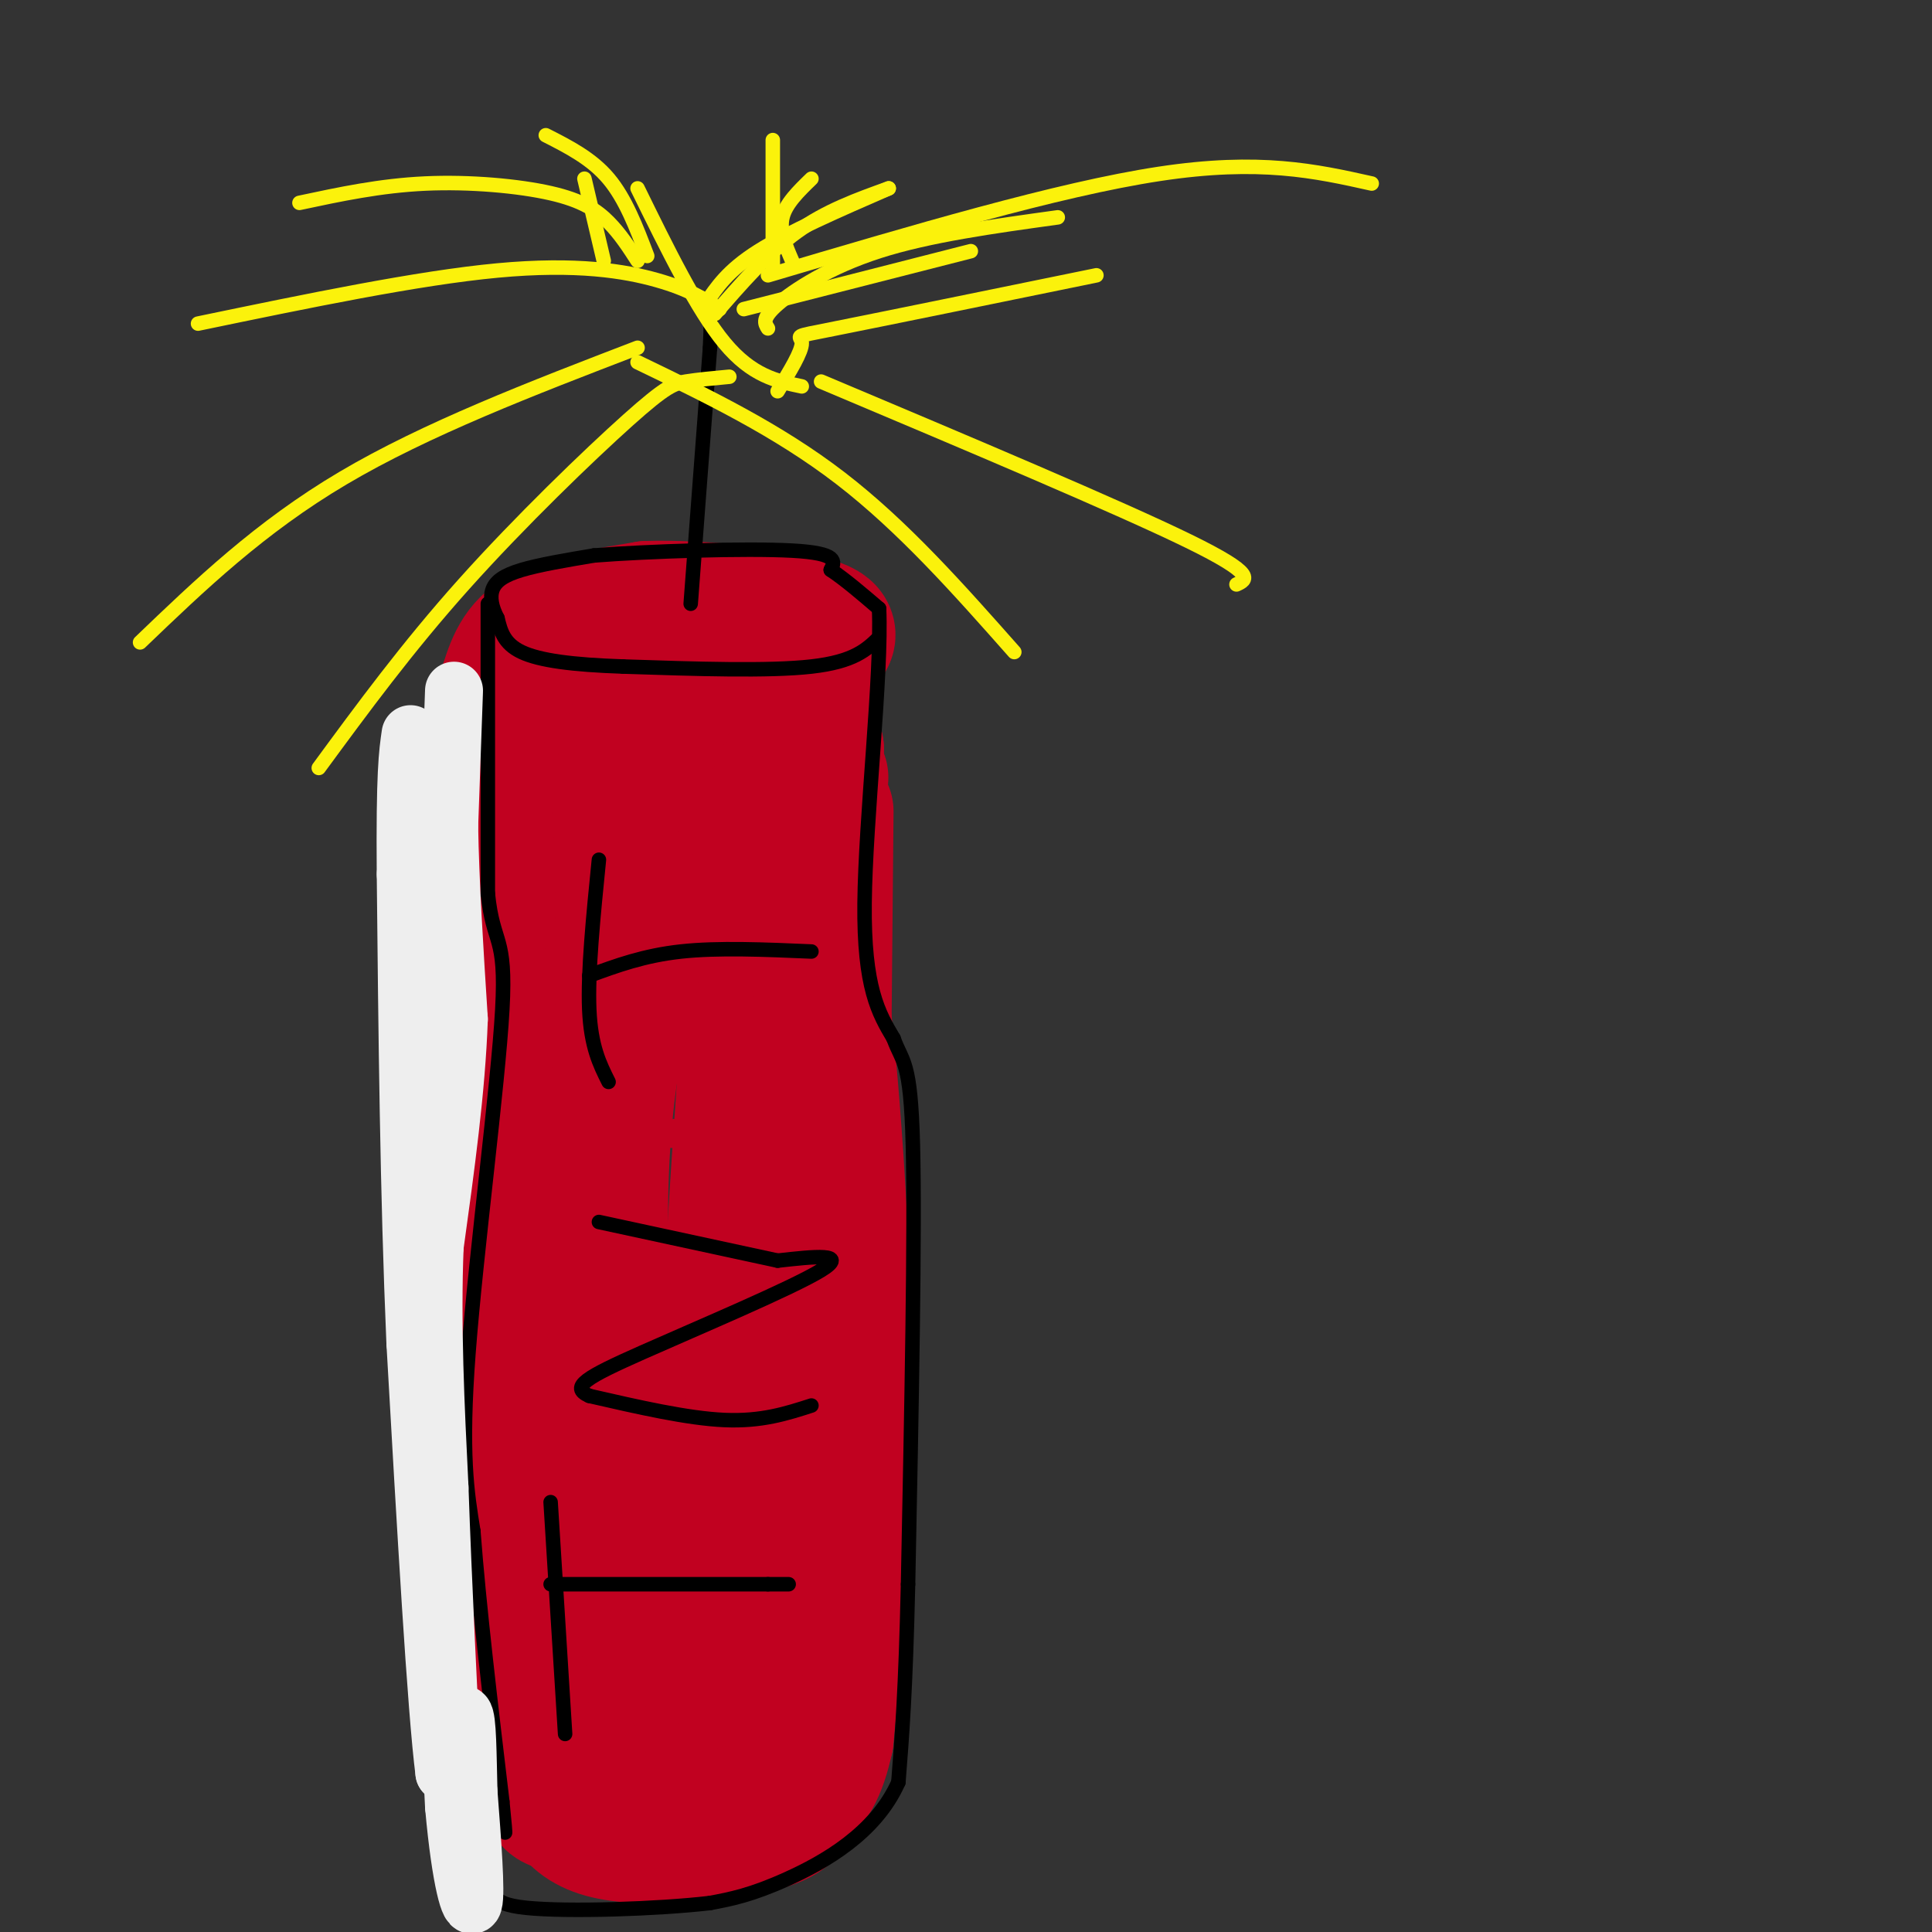 <svg viewBox='0 0 400 400' version='1.1' xmlns='http://www.w3.org/2000/svg' xmlns:xlink='http://www.w3.org/1999/xlink'><rect x="0" y="0" width="400" height="400" fill="#333333" stroke="none"/><g fill='none' stroke='rgb(193,1,32)' stroke-width='6' stroke-linecap='round' stroke-linejoin='round'><path d='M121,365c-2.750,-3.417 -5.500,-6.833 -7,-22c-1.500,-15.167 -1.750,-42.083 -2,-69'/><path d='M112,274c-0.400,-19.133 -0.400,-32.467 1,-38c1.400,-5.533 4.200,-3.267 7,-1'/><path d='M120,235c12.511,-0.333 40.289,-0.667 52,0c11.711,0.667 7.356,2.333 3,4'/><path d='M175,239c-0.500,18.833 -3.250,63.917 -6,109'/><path d='M169,348c-1.222,18.783 -1.276,11.241 0,10c1.276,-1.241 3.882,3.820 -4,5c-7.882,1.180 -26.252,-1.520 -36,-2c-9.748,-0.480 -10.874,1.260 -12,3'/><path d='M117,364c-4.167,-18.286 -8.583,-65.500 -10,-94c-1.417,-28.500 0.167,-38.286 2,-46c1.833,-7.714 3.917,-13.357 6,-19'/><path d='M115,205c1.164,-10.652 1.075,-27.783 2,-36c0.925,-8.217 2.864,-7.520 5,-8c2.136,-0.480 4.467,-2.137 13,-2c8.533,0.137 23.266,2.069 38,4'/><path d='M173,163c6.500,1.667 3.750,3.833 1,6'/></g>
<g fill='none' stroke='rgb(193,1,32)' stroke-width='28' stroke-linecap='round' stroke-linejoin='round'><path d='M171,168c0.000,0.000 -1.000,107.000 -1,107'/><path d='M170,275c-0.244,33.489 -0.356,63.711 -1,77c-0.644,13.289 -1.822,9.644 -3,6'/><path d='M166,358c-3.952,-0.238 -12.333,-3.833 -21,-3c-8.667,0.833 -17.619,6.095 -22,4c-4.381,-2.095 -4.190,-11.548 -4,-21'/><path d='M119,338c-1.867,-4.467 -4.533,-5.133 -5,-28c-0.467,-22.867 1.267,-67.933 3,-113'/><path d='M117,197c0.778,-25.267 1.222,-31.933 4,-35c2.778,-3.067 7.889,-2.533 13,-2'/><path d='M134,160c6.845,-0.857 17.458,-2.000 20,-1c2.542,1.000 -2.988,4.143 -4,10c-1.012,5.857 2.494,14.429 6,23'/><path d='M156,192c-0.690,23.702 -5.417,71.458 -5,99c0.417,27.542 5.976,34.869 8,41c2.024,6.131 0.512,11.065 -1,16'/><path d='M158,348c-2.209,2.077 -7.233,-0.731 -9,0c-1.767,0.731 -0.278,5.000 -4,-4c-3.722,-9.000 -12.656,-31.269 -17,-53c-4.344,-21.731 -4.098,-42.923 -3,-57c1.098,-14.077 3.049,-21.038 5,-28'/><path d='M130,206c1.889,-12.044 4.111,-28.156 7,-37c2.889,-8.844 6.444,-10.422 10,-12'/><path d='M147,157c3.378,-2.533 6.822,-2.867 10,-2c3.178,0.867 6.089,2.933 9,5'/><path d='M166,160c2.822,1.000 5.378,1.000 3,1c-2.378,0.000 -9.689,0.000 -17,0'/><path d='M152,161c-7.667,-0.667 -18.333,-2.333 -29,-4'/><path d='M123,157c2.833,-1.000 24.417,-1.500 46,-2'/><path d='M169,155c-4.222,-0.267 -37.778,0.067 -47,1c-9.222,0.933 5.889,2.467 21,4'/><path d='M143,160c6.585,2.986 12.549,8.450 17,14c4.451,5.550 7.391,11.187 10,32c2.609,20.813 4.888,56.804 5,85c0.112,28.196 -1.944,48.598 -4,69'/><path d='M171,360c-2.889,13.489 -8.111,12.711 -16,12c-7.889,-0.711 -18.444,-1.356 -29,-2'/><path d='M126,370c-6.488,1.405 -8.208,5.917 -12,-1c-3.792,-6.917 -9.655,-25.262 -10,-28c-0.345,-2.738 4.827,10.131 10,23'/><path d='M114,364c2.286,6.940 3.000,12.792 11,15c8.000,2.208 23.286,0.774 31,-1c7.714,-1.774 7.857,-3.887 8,-6'/><path d='M164,372c-2.054,0.380 -11.188,4.331 -21,5c-9.812,0.669 -20.300,-1.944 -25,-3c-4.700,-1.056 -3.612,-0.553 -6,-6c-2.388,-5.447 -8.254,-16.842 -11,-28c-2.746,-11.158 -2.373,-22.079 -2,-33'/><path d='M99,307c0.000,-25.167 1.000,-71.583 2,-118'/><path d='M101,189c-0.133,-23.467 -1.467,-23.133 -1,-27c0.467,-3.867 2.733,-11.933 5,-20'/><path d='M105,142c1.622,-5.333 3.178,-8.667 8,-11c4.822,-2.333 12.911,-3.667 21,-5'/><path d='M134,126c10.511,-0.333 26.289,1.333 33,3c6.711,1.667 4.356,3.333 2,5'/><path d='M169,134c0.369,3.952 0.292,11.333 -4,11c-4.292,-0.333 -12.798,-8.381 -19,-7c-6.202,1.381 -10.101,12.190 -14,23'/><path d='M132,161c-1.000,0.667 3.500,-9.167 8,-19'/></g>
<g fill='none' stroke='rgb(0,0,0)' stroke-width='3' stroke-linecap='round' stroke-linejoin='round'><path d='M182,132c-2.583,2.500 -5.167,5.000 -14,6c-8.833,1.000 -23.917,0.500 -39,0'/><path d='M129,138c-10.511,-0.356 -17.289,-1.244 -21,-3c-3.711,-1.756 -4.356,-4.378 -5,-7'/><path d='M103,128c-1.179,-2.238 -1.625,-4.333 -1,-6c0.625,-1.667 2.321,-2.905 6,-4c3.679,-1.095 9.339,-2.048 15,-3'/><path d='M123,115c11.089,-0.867 31.311,-1.533 41,-1c9.689,0.533 8.844,2.267 8,4'/><path d='M172,118c3.000,2.000 6.500,5.000 10,8'/><path d='M182,126c0.622,13.556 -2.822,43.444 -3,61c-0.178,17.556 2.911,22.778 6,28'/><path d='M185,215c1.867,5.200 3.533,4.200 4,22c0.467,17.800 -0.267,54.400 -1,91'/><path d='M188,328c-0.500,22.000 -1.250,31.500 -2,41'/><path d='M186,369c-4.711,10.600 -15.489,16.600 -23,20c-7.511,3.400 -11.756,4.200 -16,5'/><path d='M147,394c-10.702,1.250 -29.458,1.875 -38,1c-8.542,-0.875 -6.869,-3.250 -7,-9c-0.131,-5.750 -2.065,-14.875 -4,-24'/><path d='M98,362c-0.667,-4.000 -0.333,-2.000 0,0'/><path d='M101,125c0.000,0.000 0.000,60.000 0,60'/><path d='M101,185c1.107,10.929 3.875,8.250 3,24c-0.875,15.750 -5.393,49.929 -7,71c-1.607,21.071 -0.304,29.036 1,37'/><path d='M98,317c1.167,15.500 3.583,35.750 6,56'/><path d='M104,373c1.000,9.833 0.500,6.417 0,3'/><path d='M117,359c0.000,0.000 -3.000,-48.000 -3,-48'/><path d='M114,328c0.000,0.000 45.000,0.000 45,0'/><path d='M159,328c7.500,0.000 3.750,0.000 0,0'/><path d='M168,291c-5.167,1.667 -10.333,3.333 -18,3c-7.667,-0.333 -17.833,-2.667 -28,-5'/><path d='M122,289c-4.155,-1.821 -0.542,-3.875 11,-9c11.542,-5.125 31.012,-13.321 37,-17c5.988,-3.679 -1.506,-2.839 -9,-2'/><path d='M161,261c-7.667,-1.667 -22.333,-4.833 -37,-8'/><path d='M126,224c-1.833,-3.667 -3.667,-7.333 -4,-15c-0.333,-7.667 0.833,-19.333 2,-31'/><path d='M122,202c5.667,-2.083 11.333,-4.167 19,-5c7.667,-0.833 17.333,-0.417 27,0'/><path d='M143,125c0.000,0.000 4.000,-53.000 4,-53'/><path d='M147,72c0.500,-10.000 -0.250,-8.500 -1,-7'/></g>
<g fill='none' stroke='rgb(251,242,11)' stroke-width='3' stroke-linecap='round' stroke-linejoin='round'><path d='M154,64c0.000,0.000 47.000,-12.000 47,-12'/><path d='M164,54c-1.333,-3.083 -2.667,-6.167 -2,-9c0.667,-2.833 3.333,-5.417 6,-8'/><path d='M125,54c0.000,0.000 -4.000,-17.000 -4,-17'/><path d='M166,80c-5.167,-1.083 -10.333,-2.167 -16,-9c-5.667,-6.833 -11.833,-19.417 -18,-32'/><path d='M148,65c5.500,-6.333 11.000,-12.667 17,-17c6.000,-4.333 12.500,-6.667 19,-9'/><path d='M146,63c2.333,-3.500 4.667,-7.000 11,-11c6.333,-4.000 16.667,-8.500 27,-13'/><path d='M159,68c-0.667,-1.044 -1.333,-2.089 2,-5c3.333,-2.911 10.667,-7.689 21,-11c10.333,-3.311 23.667,-5.156 37,-7'/><path d='M134,53c-2.250,-5.917 -4.500,-11.833 -8,-16c-3.500,-4.167 -8.250,-6.583 -13,-9'/><path d='M160,56c0.000,0.000 0.000,-27.000 0,-27'/><path d='M132,54c-1.798,-2.786 -3.595,-5.571 -6,-8c-2.405,-2.429 -5.417,-4.500 -12,-6c-6.583,-1.500 -16.738,-2.429 -26,-2c-9.262,0.429 -17.631,2.214 -26,4'/><path d='M159,57c30.083,-8.917 60.167,-17.833 81,-21c20.833,-3.167 32.417,-0.583 44,2'/><path d='M149,64c-3.200,-2.067 -6.400,-4.133 -13,-6c-6.600,-1.867 -16.600,-3.533 -33,-2c-16.400,1.533 -39.200,6.267 -62,11'/><path d='M161,81c2.533,-4.133 5.067,-8.267 5,-10c-0.067,-1.733 -2.733,-1.067 7,-3c9.733,-1.933 31.867,-6.467 54,-11'/><path d='M170,79c30.833,13.000 61.667,26.000 76,33c14.333,7.000 12.167,8.000 10,9'/><path d='M132,72c-21.917,8.417 -43.833,16.833 -61,27c-17.167,10.167 -29.583,22.083 -42,34'/><path d='M132,75c14.500,7.000 29.000,14.000 42,24c13.000,10.000 24.500,23.000 36,36'/><path d='M151,78c-3.280,0.304 -6.560,0.607 -9,1c-2.440,0.393 -4.042,0.875 -12,8c-7.958,7.125 -22.274,20.893 -34,34c-11.726,13.107 -20.863,25.554 -30,38'/></g>
<g fill='none' stroke='rgb(238,238,238)' stroke-width='12' stroke-linecap='round' stroke-linejoin='round'><path d='M94,143c0.000,0.000 -1.000,28.000 -1,28'/><path d='M93,171c0.167,11.333 1.083,25.667 2,40'/><path d='M95,211c-0.500,14.500 -2.750,30.750 -5,47'/><path d='M90,258c-0.667,16.167 0.167,33.083 1,50'/><path d='M91,308c0.667,19.333 1.833,42.667 3,66'/><path d='M94,374c1.400,15.733 3.400,22.067 4,20c0.600,-2.067 -0.200,-12.533 -1,-23'/><path d='M97,371c-0.200,-7.667 -0.200,-15.333 -1,-16c-0.800,-0.667 -2.400,5.667 -4,12'/><path d='M92,367c-1.667,-12.833 -3.833,-50.917 -6,-89'/><path d='M86,278c-1.333,-31.000 -1.667,-64.000 -2,-97'/><path d='M84,181c-0.167,-21.000 0.417,-25.000 1,-29'/></g>
</svg>